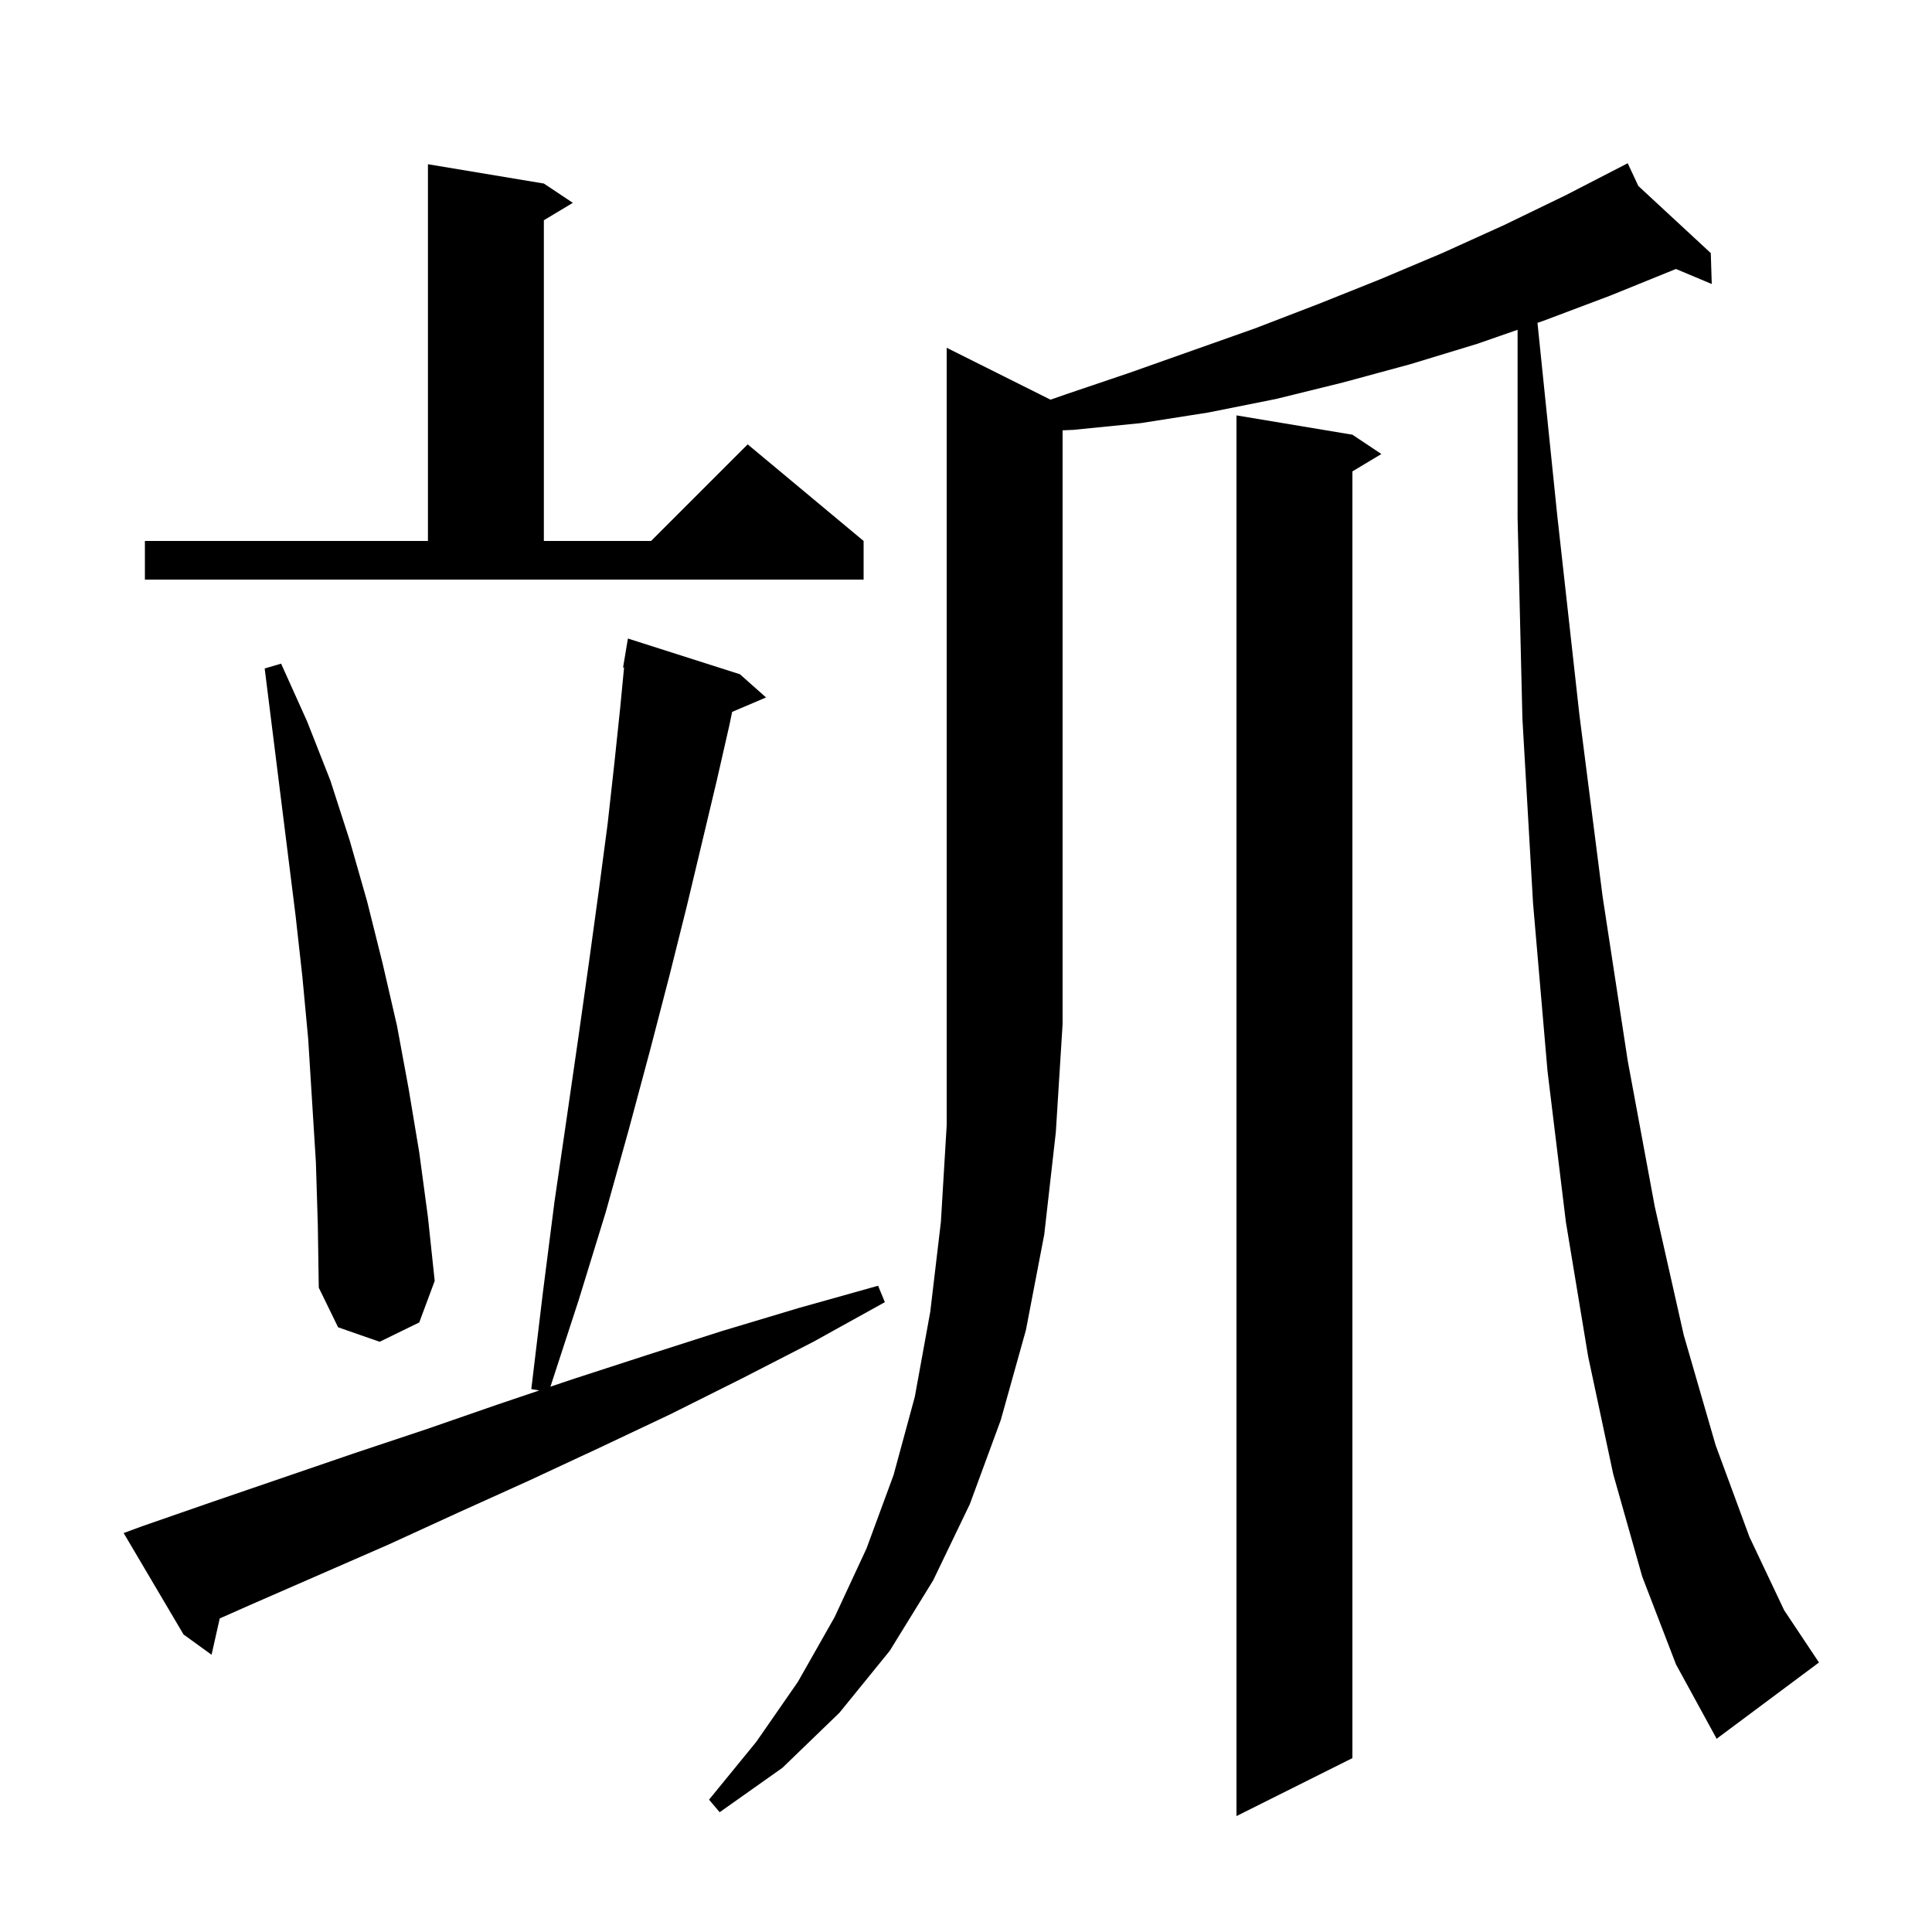 <svg xmlns="http://www.w3.org/2000/svg" xmlns:xlink="http://www.w3.org/1999/xlink" version="1.1" baseProfile="full" viewBox="0 0 200 200" width="200" height="200"><g fill="currentColor"><path d="M 140.0 45.0 L 143.0 47.0 L 140.0 48.8 L 140.0 182.0 L 128.0 188.0 L 128.0 43.0 Z M 108.75 41.375 L 110.4 40.8 L 116.9 38.6 L 129.9 34.0 L 136.4 31.5 L 142.9 28.9 L 149.3 26.2 L 155.7 23.3 L 162.1 20.2 L 168.5 16.9 L 169.601 19.254 L 177.1 26.2 L 177.2 29.4 L 173.491 27.844 L 166.7 30.6 L 159.8 33.2 L 159.159 33.423 L 161.2 53.3 L 163.5 74.0 L 165.9 92.8 L 168.5 109.8 L 171.3 124.9 L 174.3 138.2 L 177.6 149.6 L 181.1 159.1 L 184.7 166.7 L 188.3 172.1 L 177.7 180.0 L 177.6 179.8 L 173.5 172.3 L 170.0 163.2 L 167.0 152.6 L 164.4 140.4 L 162.1 126.5 L 160.2 110.9 L 158.7 93.5 L 157.6 74.4 L 157.1 53.6 L 157.1 34.139 L 152.9 35.6 L 146.0 37.7 L 139.0 39.6 L 132.1 41.3 L 125.1 42.7 L 118.1 43.8 L 111.1 44.5 L 110.0 44.547 L 110.0 106.0 L 109.3 117.2 L 108.1 127.8 L 106.2 137.7 L 103.6 147.0 L 100.4 155.7 L 96.6 163.6 L 92.1 170.9 L 86.9 177.3 L 81.0 183.0 L 74.5 187.6 L 73.4 186.3 L 78.3 180.3 L 82.6 174.1 L 86.4 167.4 L 89.7 160.3 L 92.5 152.7 L 94.7 144.6 L 96.3 135.8 L 97.4 126.5 L 98.0 116.5 L 98.0 36.0 Z M 14.7 158.0 L 21.9 155.5 L 36.5 150.5 L 44.0 148.0 L 51.5 145.4 L 55.829 143.938 L 55.0 143.8 L 56.2 133.8 L 57.4 124.4 L 58.7 115.5 L 59.9 107.2 L 61.0 99.4 L 62.0 92.1 L 62.9 85.3 L 63.6 79.0 L 64.2 73.3 L 64.603 69.106 L 64.5 69.1 L 65.0 66.1 L 76.6 69.8 L 79.3 72.2 L 75.792 73.694 L 75.5 75.1 L 74.2 80.8 L 72.7 87.1 L 71.1 93.8 L 69.3 101.0 L 67.3 108.7 L 65.1 116.9 L 62.7 125.5 L 59.9 134.6 L 56.98 143.55 L 59.2 142.8 L 66.9 140.3 L 74.7 137.8 L 82.7 135.4 L 90.9 133.1 L 91.6 134.8 L 84.2 138.9 L 76.8 142.7 L 69.4 146.4 L 62.0 149.9 L 54.7 153.3 L 47.4 156.6 L 40.2 159.9 L 26.0 166.1 L 22.747 167.541 L 21.9 171.3 L 19.0 169.2 L 12.8 158.7 Z M 32.7 120.3 L 31.9 107.5 L 31.3 101.1 L 30.6 94.8 L 27.4 69.2 L 29.1 68.7 L 31.8 74.7 L 34.2 80.8 L 36.2 87.0 L 38.0 93.3 L 39.6 99.7 L 41.1 106.2 L 42.3 112.7 L 43.4 119.3 L 44.3 126.0 L 45.0 132.6 L 43.4 136.9 L 39.3 138.9 L 35.0 137.4 L 33.0 133.3 L 32.9 126.8 Z M 15.0 56.0 L 44.3 56.0 L 44.3 17.0 L 56.3 19.0 L 59.3 21.0 L 56.3 22.8 L 56.3 56.0 L 67.4 56.0 L 77.4 46.0 L 89.4 56.0 L 89.4 60.0 L 15.0 60.0 Z "/></g></svg>